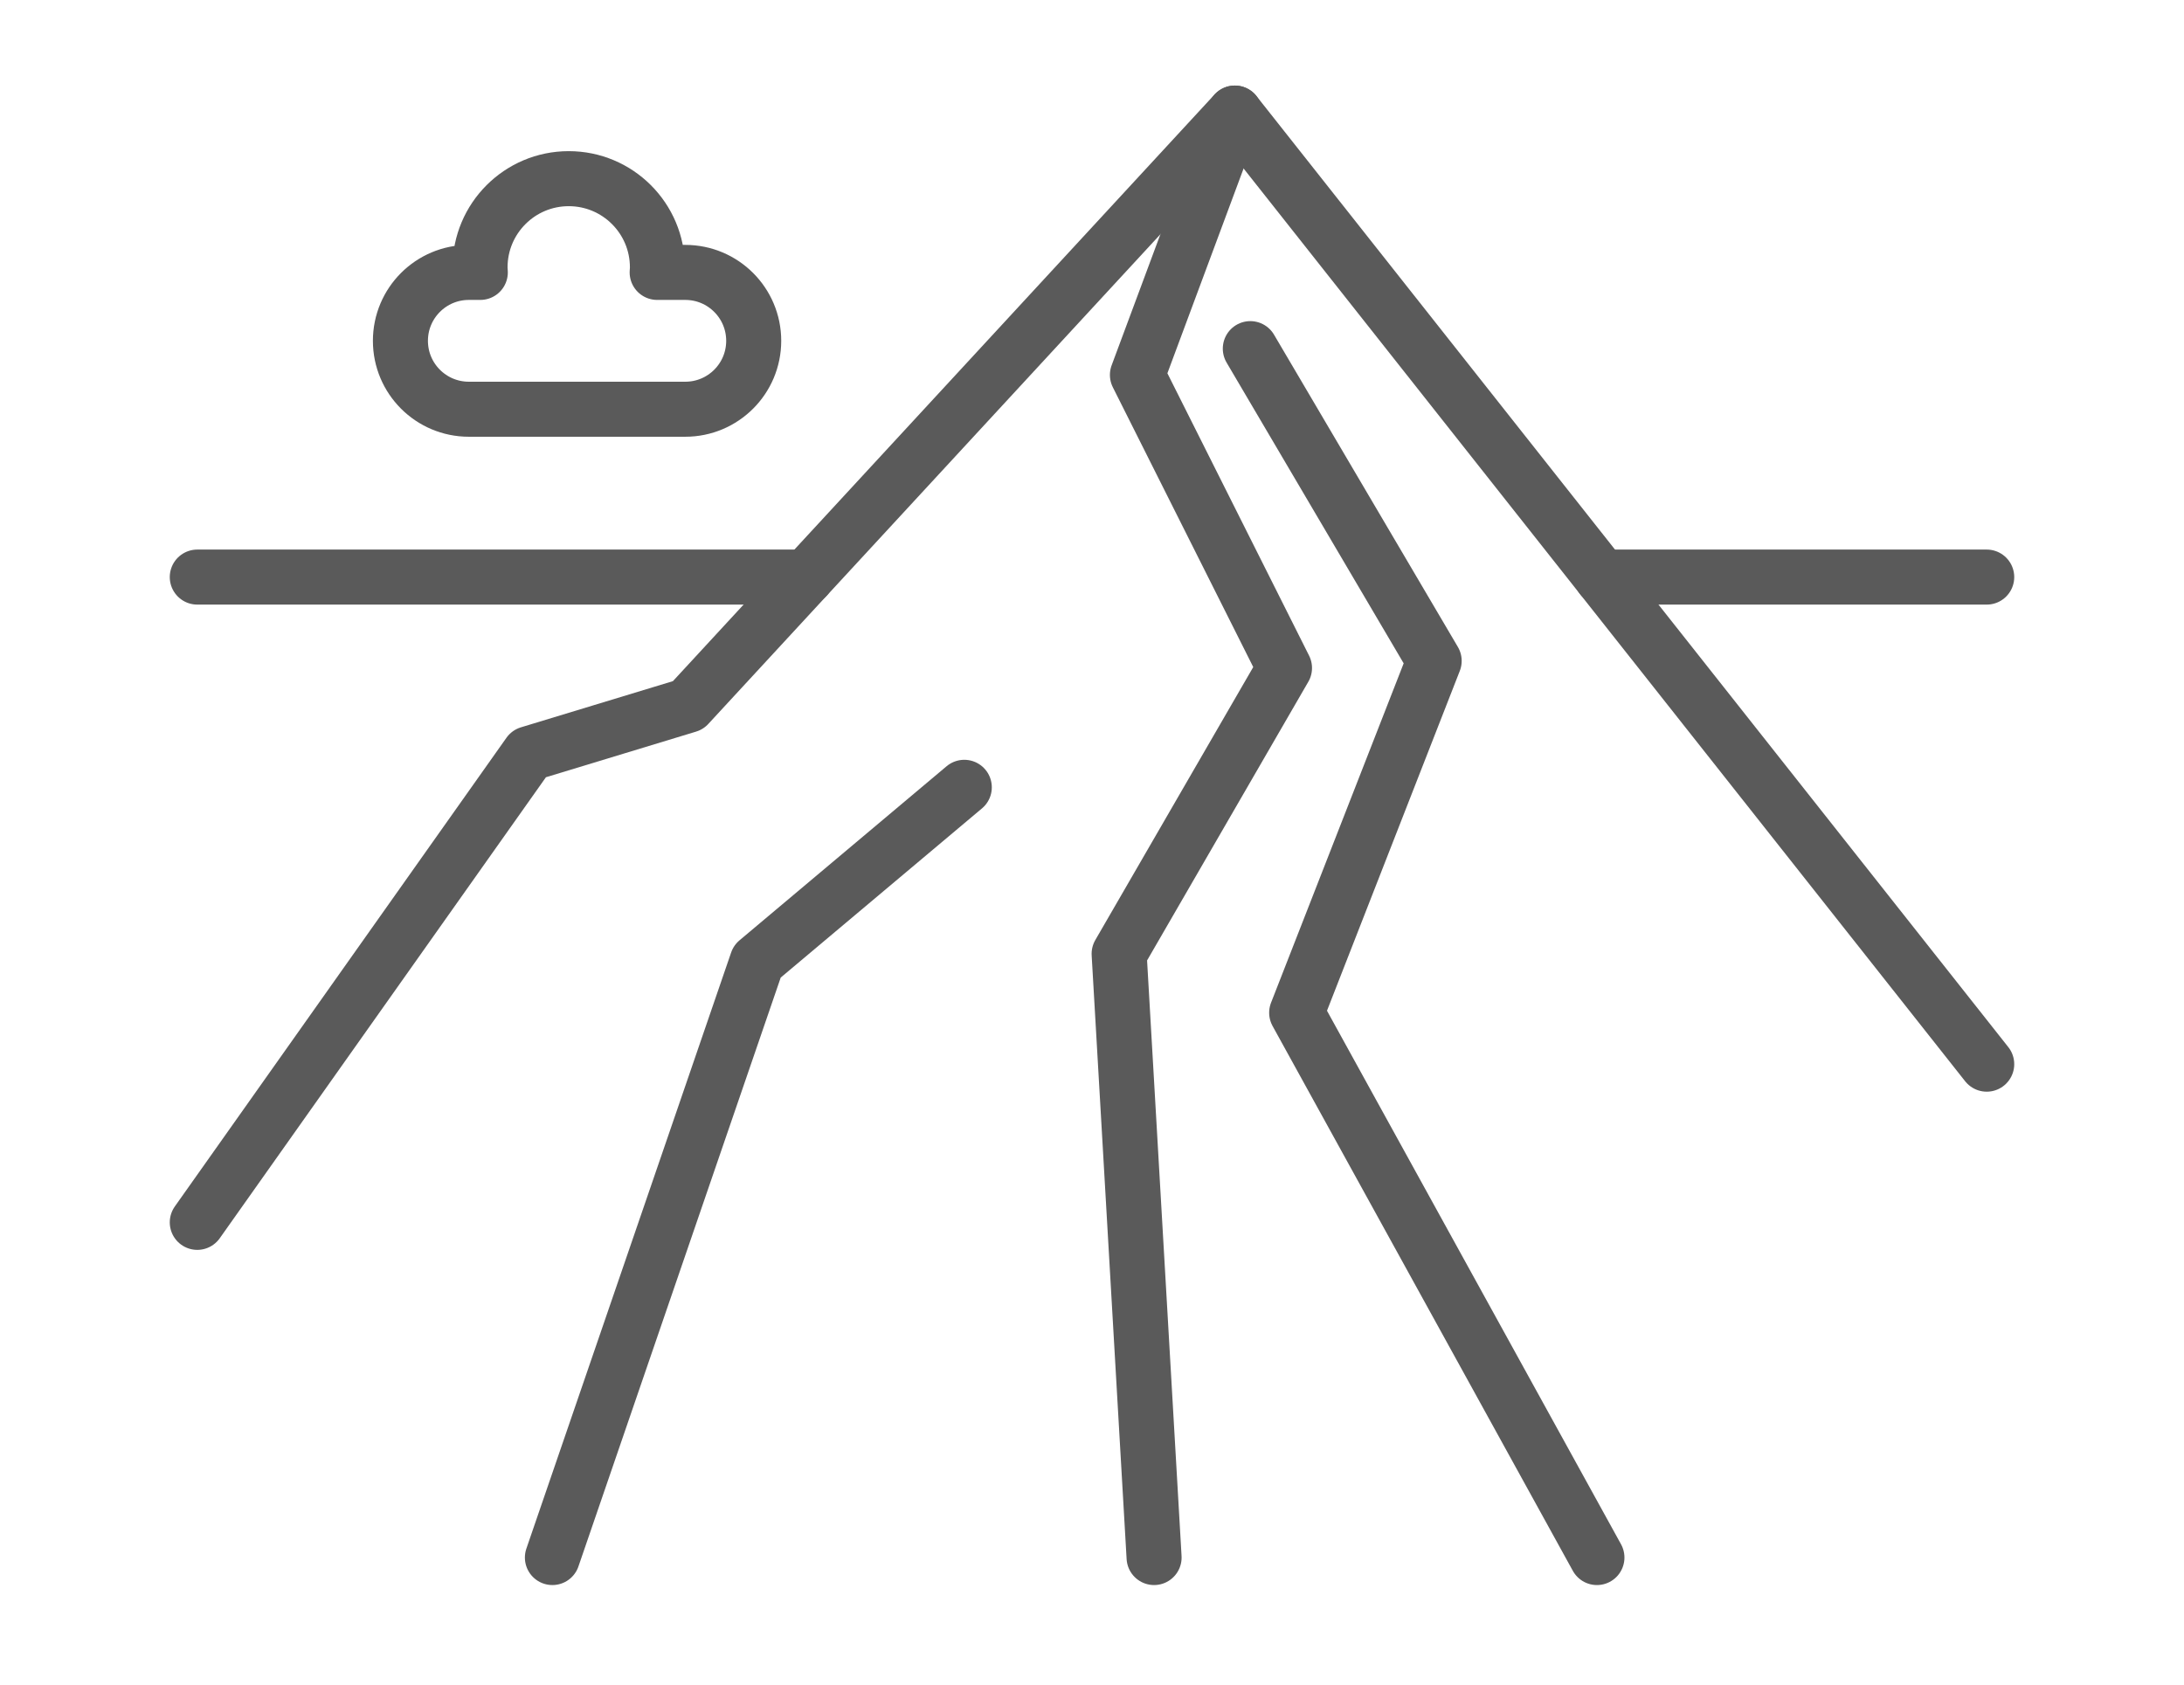 <?xml version="1.0" encoding="UTF-8"?>
<!-- Generator: Adobe Illustrator 16.0.0, SVG Export Plug-In . SVG Version: 6.00 Build 0)  -->
<svg xmlns="http://www.w3.org/2000/svg" xmlns:xlink="http://www.w3.org/1999/xlink" version="1.1" id="Ebene_1" x="0px" y="0px" width="99.213px" height="76.535px" viewBox="0 0 99.213 76.535" xml:space="preserve">
<g>
	<defs>
		<rect id="SVGID_1_" width="99.213" height="76.535"></rect>
	</defs>
	<clipPath id="SVGID_2_">
		<use xlink:href="#SVGID_1_" overflow="visible"></use>
	</clipPath>
	
		<path clip-path="url(#SVGID_2_)" fill="none" stroke="#5A5A5A" stroke-width="2.5" stroke-linecap="round" stroke-linejoin="round" stroke-miterlimit="10" d="   M31.131,12.376h-1.278c0.005-0.077,0.012-0.152,0.012-0.23c0-2.225-1.804-4.029-4.029-4.029c-2.225,0-4.029,1.804-4.029,4.029   c0,0.078,0.007,0.153,0.012,0.23h-0.521c-1.717,0-3.108,1.392-3.108,3.108c0,1.717,1.391,3.108,3.108,3.108h9.833   c1.717,0,3.108-1.391,3.108-3.108C34.239,13.768,32.848,12.376,31.131,12.376z"></path>
	
		<polyline clip-path="url(#SVGID_2_)" fill="none" stroke="#5A5A5A" stroke-width="2.5" stroke-linecap="round" stroke-linejoin="round" stroke-miterlimit="10" points="   90.251,48.347 56.096,5.137 31.257,32.043 24.027,34.24 8.962,55.534  "></polyline>
	
		<polyline clip-path="url(#SVGID_2_)" fill="none" stroke="#5A5A5A" stroke-width="2.5" stroke-linecap="round" stroke-linejoin="round" stroke-miterlimit="10" points="   56.096,5.137 51.67,17.033 58.351,30.348 50.839,43.333 52.427,70.762  "></polyline>
	
		<polyline clip-path="url(#SVGID_2_)" fill="none" stroke="#5A5A5A" stroke-width="2.5" stroke-linecap="round" stroke-linejoin="round" stroke-miterlimit="10" points="   72.544,70.762 58.904,46.01 65.15,30.026 56.798,15.839  "></polyline>
	
		<polyline clip-path="url(#SVGID_2_)" fill="none" stroke="#5A5A5A" stroke-width="2.5" stroke-linecap="round" stroke-linejoin="round" stroke-miterlimit="10" points="   43.805,35.769 34.396,43.679 25.094,70.762  "></polyline>
	
		<line clip-path="url(#SVGID_2_)" fill="none" stroke="#5A5A5A" stroke-width="2.5" stroke-linecap="round" stroke-linejoin="round" stroke-miterlimit="10" x1="36.634" y1="26.218" x2="8.962" y2="26.218"></line>
	
		<line clip-path="url(#SVGID_2_)" fill="none" stroke="#5A5A5A" stroke-width="2.5" stroke-linecap="round" stroke-linejoin="round" stroke-miterlimit="10" x1="90.251" y1="26.218" x2="72.759" y2="26.218"></line>
</g>
</svg>
